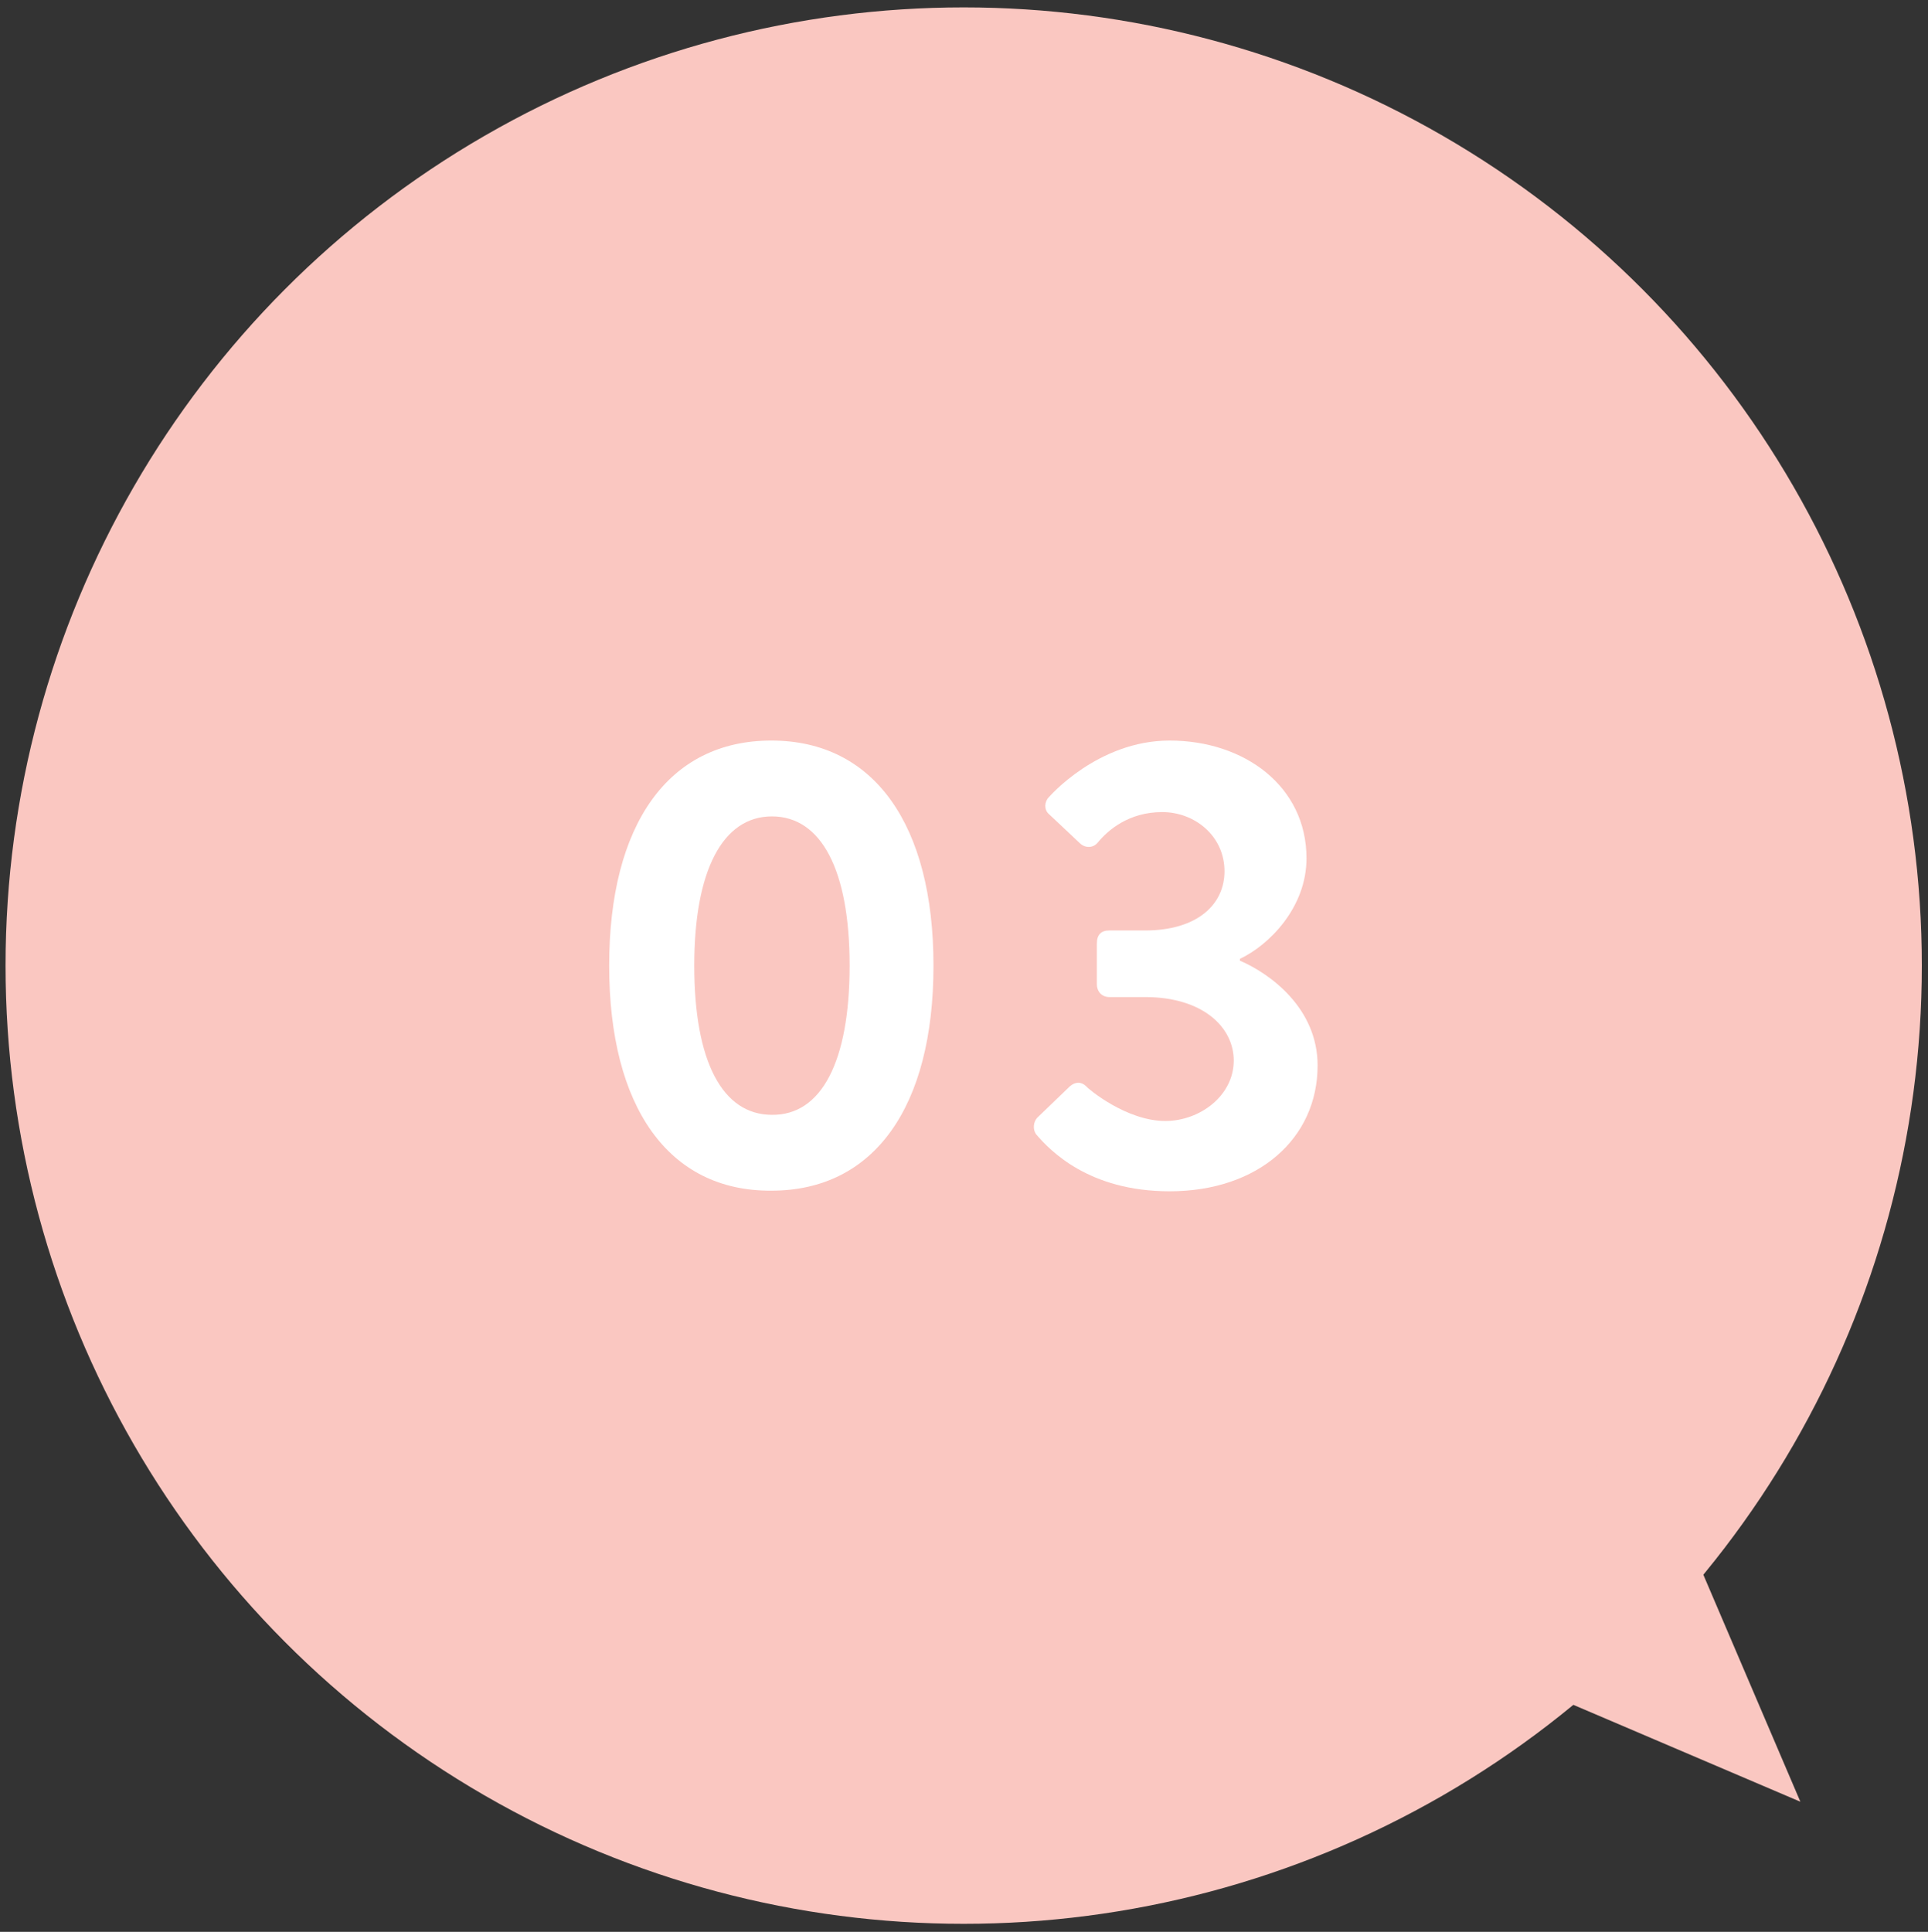 <?xml version="1.0" encoding="utf-8"?>
<!-- Generator: Adobe Illustrator 24.2.1, SVG Export Plug-In . SVG Version: 6.00 Build 0)  -->
<svg version="1.1" id="レイヤー_1" xmlns="http://www.w3.org/2000/svg" xmlns:xlink="http://www.w3.org/1999/xlink" x="0px"
	 y="0px" viewBox="0 0 312.7 313.3" style="enable-background:new 0 0 312.7 313.3;" xml:space="preserve">
<rect x="0" y="0" width="312.7" height="313.3" fill="#333333" stroke="none"/>
<style type="text/css">
	.st0{fill:#FAC7C1;}
	.st1{fill:#FFFFFF;}
</style>
<g>
	<circle class="st0" cx="156.3" cy="156.6" r="155.4"/>
	<g>
		<g>
			<path class="st1" d="M98.8,156.6c0-22.9,9.6-36.5,26.3-36.5c16.7,0,26.3,13.7,26.3,36.5c0,22.9-9.6,36.5-26.3,36.5
				C108.4,193.2,98.8,179.5,98.8,156.6z M137.8,156.6c0-15.5-4.6-24.2-12.6-24.2c-8,0-12.6,8.8-12.6,24.2c0,15.6,4.6,24.2,12.6,24.2
				C133.2,180.9,137.8,172.2,137.8,156.6z"/>
			<path class="st1" d="M168.2,181.3l5.3-5.1c0.9-0.8,1.9-0.8,2.7,0c0.3,0.4,6.5,5.6,12.8,5.6c5.6,0,11.1-4.1,11.1-9.8
				c0-5.4-5-10.3-14.4-10.3h-5.8c-1.1,0-2-0.8-2-2.1V153c0-1.4,0.7-2.1,2-2.1h5.8c8.6,0,12.9-4.3,12.9-9.6c0-5.7-4.8-9.6-10.1-9.6
				c-5.4,0-8.8,2.9-10.5,5c-0.7,0.8-1.9,0.9-2.8,0.1l-5.1-4.8c-0.8-0.7-0.7-2,0-2.7c0,0,7.9-9.2,19.6-9.2c12.1,0,22.2,7.4,22.2,19.1
				c0,8-6.1,14.1-10.8,16.3v0.3c4.9,2.1,12.6,7.7,12.6,17c0,11.8-9.6,20.4-24,20.4c-13.1,0-19.4-6.6-21.7-9.3
				C167.5,183.1,167.6,182,168.2,181.3z"/>
		</g>
	</g>
	<polygon class="st0" points="292,292.2 230.6,266 265.8,230.9 	"/>
</g>
</svg>

